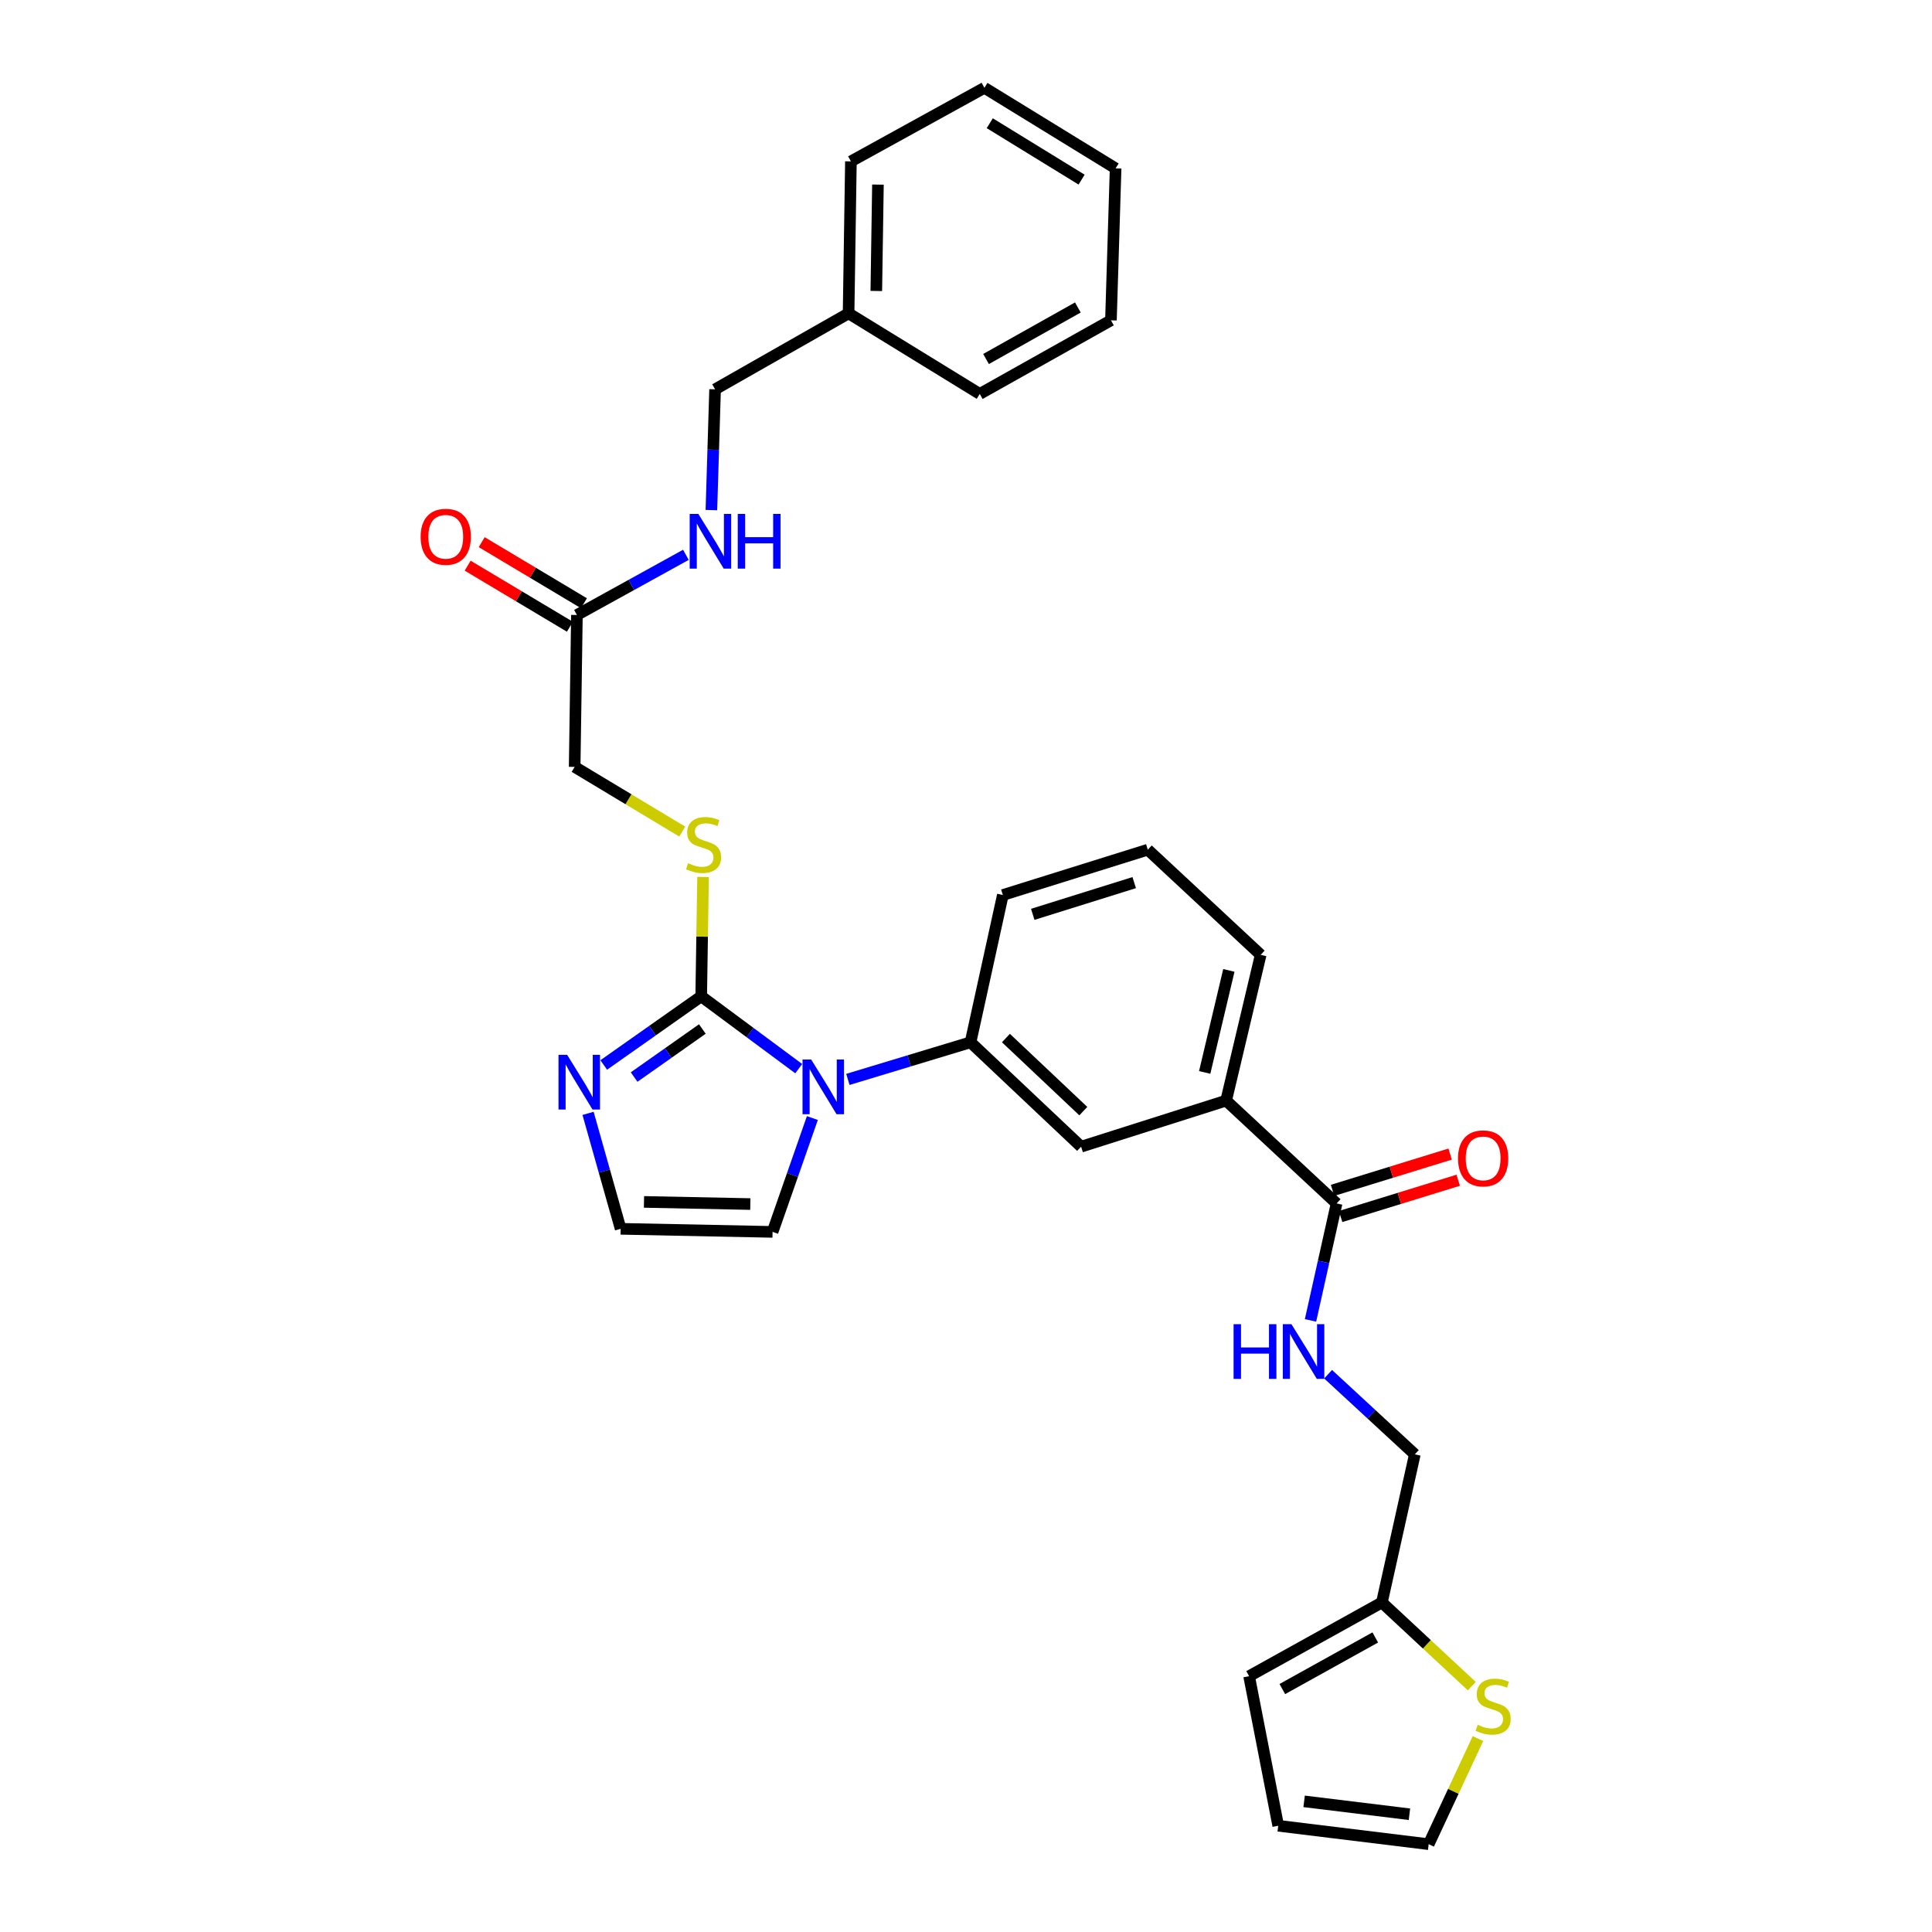 <?xml version='1.0' encoding='iso-8859-1'?>
<svg version='1.1' baseProfile='full'
              xmlns='http://www.w3.org/2000/svg'
                      xmlns:rdkit='http://www.rdkit.org/xml'
                      xmlns:xlink='http://www.w3.org/1999/xlink'
                  xml:space='preserve'
width='1000px' height='1000px' viewBox='0 0 1000 1000'>
<!-- END OF HEADER -->
<rect style='opacity:1.0;fill:#FFFFFF;stroke:none' width='1000' height='1000' x='0' y='0'> </rect>
<path class='bond-0' d='M 413.421,553.131 L 388.183,534.414' style='fill:none;fill-rule:evenodd;stroke:#0000FF;stroke-width:6px;stroke-linecap:butt;stroke-linejoin:miter;stroke-opacity:1' />
<path class='bond-0' d='M 388.183,534.414 L 362.944,515.698' style='fill:none;fill-rule:evenodd;stroke:#000000;stroke-width:6px;stroke-linecap:butt;stroke-linejoin:miter;stroke-opacity:1' />
<path class='bond-2' d='M 438.859,558.702 L 470.604,549.095' style='fill:none;fill-rule:evenodd;stroke:#0000FF;stroke-width:6px;stroke-linecap:butt;stroke-linejoin:miter;stroke-opacity:1' />
<path class='bond-2' d='M 470.604,549.095 L 502.349,539.488' style='fill:none;fill-rule:evenodd;stroke:#000000;stroke-width:6px;stroke-linecap:butt;stroke-linejoin:miter;stroke-opacity:1' />
<path class='bond-11' d='M 420.482,578.702 L 410.182,608.164' style='fill:none;fill-rule:evenodd;stroke:#0000FF;stroke-width:6px;stroke-linecap:butt;stroke-linejoin:miter;stroke-opacity:1' />
<path class='bond-11' d='M 410.182,608.164 L 399.881,637.626' style='fill:none;fill-rule:evenodd;stroke:#000000;stroke-width:6px;stroke-linecap:butt;stroke-linejoin:miter;stroke-opacity:1' />
<path class='bond-1' d='M 362.944,515.698 L 337.718,533.461' style='fill:none;fill-rule:evenodd;stroke:#000000;stroke-width:6px;stroke-linecap:butt;stroke-linejoin:miter;stroke-opacity:1' />
<path class='bond-1' d='M 337.718,533.461 L 312.493,551.223' style='fill:none;fill-rule:evenodd;stroke:#0000FF;stroke-width:6px;stroke-linecap:butt;stroke-linejoin:miter;stroke-opacity:1' />
<path class='bond-1' d='M 363.535,532.613 L 345.877,545.047' style='fill:none;fill-rule:evenodd;stroke:#000000;stroke-width:6px;stroke-linecap:butt;stroke-linejoin:miter;stroke-opacity:1' />
<path class='bond-1' d='M 345.877,545.047 L 328.219,557.481' style='fill:none;fill-rule:evenodd;stroke:#0000FF;stroke-width:6px;stroke-linecap:butt;stroke-linejoin:miter;stroke-opacity:1' />
<path class='bond-4' d='M 362.944,515.698 L 363.42,484.802' style='fill:none;fill-rule:evenodd;stroke:#000000;stroke-width:6px;stroke-linecap:butt;stroke-linejoin:miter;stroke-opacity:1' />
<path class='bond-4' d='M 363.42,484.802 L 363.897,453.906' style='fill:none;fill-rule:evenodd;stroke:#CCCC00;stroke-width:6px;stroke-linecap:butt;stroke-linejoin:miter;stroke-opacity:1' />
<path class='bond-31' d='M 304.376,576.277 L 312.81,606.156' style='fill:none;fill-rule:evenodd;stroke:#0000FF;stroke-width:6px;stroke-linecap:butt;stroke-linejoin:miter;stroke-opacity:1' />
<path class='bond-31' d='M 312.81,606.156 L 321.244,636.035' style='fill:none;fill-rule:evenodd;stroke:#000000;stroke-width:6px;stroke-linecap:butt;stroke-linejoin:miter;stroke-opacity:1' />
<path class='bond-5' d='M 502.349,539.488 L 559.581,593.524' style='fill:none;fill-rule:evenodd;stroke:#000000;stroke-width:6px;stroke-linecap:butt;stroke-linejoin:miter;stroke-opacity:1' />
<path class='bond-5' d='M 520.662,537.29 L 560.724,575.115' style='fill:none;fill-rule:evenodd;stroke:#000000;stroke-width:6px;stroke-linecap:butt;stroke-linejoin:miter;stroke-opacity:1' />
<path class='bond-23' d='M 502.349,539.488 L 519.07,463.252' style='fill:none;fill-rule:evenodd;stroke:#000000;stroke-width:6px;stroke-linecap:butt;stroke-linejoin:miter;stroke-opacity:1' />
<path class='bond-3' d='M 691.814,622.896 L 634.652,569.671' style='fill:none;fill-rule:evenodd;stroke:#000000;stroke-width:6px;stroke-linecap:butt;stroke-linejoin:miter;stroke-opacity:1' />
<path class='bond-7' d='M 691.814,622.896 L 685.066,653.165' style='fill:none;fill-rule:evenodd;stroke:#000000;stroke-width:6px;stroke-linecap:butt;stroke-linejoin:miter;stroke-opacity:1' />
<path class='bond-7' d='M 685.066,653.165 L 678.318,683.434' style='fill:none;fill-rule:evenodd;stroke:#0000FF;stroke-width:6px;stroke-linecap:butt;stroke-linejoin:miter;stroke-opacity:1' />
<path class='bond-15' d='M 693.903,629.666 L 724.336,620.276' style='fill:none;fill-rule:evenodd;stroke:#000000;stroke-width:6px;stroke-linecap:butt;stroke-linejoin:miter;stroke-opacity:1' />
<path class='bond-15' d='M 724.336,620.276 L 754.769,610.885' style='fill:none;fill-rule:evenodd;stroke:#FF0000;stroke-width:6px;stroke-linecap:butt;stroke-linejoin:miter;stroke-opacity:1' />
<path class='bond-15' d='M 689.725,616.126 L 720.158,606.736' style='fill:none;fill-rule:evenodd;stroke:#000000;stroke-width:6px;stroke-linecap:butt;stroke-linejoin:miter;stroke-opacity:1' />
<path class='bond-15' d='M 720.158,606.736 L 750.591,597.345' style='fill:none;fill-rule:evenodd;stroke:#FF0000;stroke-width:6px;stroke-linecap:butt;stroke-linejoin:miter;stroke-opacity:1' />
<path class='bond-19' d='M 353.13,430.429 L 325.288,413.686' style='fill:none;fill-rule:evenodd;stroke:#CCCC00;stroke-width:6px;stroke-linecap:butt;stroke-linejoin:miter;stroke-opacity:1' />
<path class='bond-19' d='M 325.288,413.686 L 297.445,396.942' style='fill:none;fill-rule:evenodd;stroke:#000000;stroke-width:6px;stroke-linecap:butt;stroke-linejoin:miter;stroke-opacity:1' />
<path class='bond-6' d='M 559.581,593.524 L 634.652,569.671' style='fill:none;fill-rule:evenodd;stroke:#000000;stroke-width:6px;stroke-linecap:butt;stroke-linejoin:miter;stroke-opacity:1' />
<path class='bond-32' d='M 634.652,569.671 L 652.523,494.222' style='fill:none;fill-rule:evenodd;stroke:#000000;stroke-width:6px;stroke-linecap:butt;stroke-linejoin:miter;stroke-opacity:1' />
<path class='bond-32' d='M 623.544,555.088 L 636.053,502.273' style='fill:none;fill-rule:evenodd;stroke:#000000;stroke-width:6px;stroke-linecap:butt;stroke-linejoin:miter;stroke-opacity:1' />
<path class='bond-20' d='M 687.423,711.293 L 709.867,732.03' style='fill:none;fill-rule:evenodd;stroke:#0000FF;stroke-width:6px;stroke-linecap:butt;stroke-linejoin:miter;stroke-opacity:1' />
<path class='bond-20' d='M 709.867,732.03 L 732.31,752.768' style='fill:none;fill-rule:evenodd;stroke:#000000;stroke-width:6px;stroke-linecap:butt;stroke-linejoin:miter;stroke-opacity:1' />
<path class='bond-8' d='M 321.244,636.035 L 399.881,637.626' style='fill:none;fill-rule:evenodd;stroke:#000000;stroke-width:6px;stroke-linecap:butt;stroke-linejoin:miter;stroke-opacity:1' />
<path class='bond-8' d='M 333.326,622.106 L 388.372,623.22' style='fill:none;fill-rule:evenodd;stroke:#000000;stroke-width:6px;stroke-linecap:butt;stroke-linejoin:miter;stroke-opacity:1' />
<path class='bond-9' d='M 761.798,872.742 L 738.532,851.086' style='fill:none;fill-rule:evenodd;stroke:#CCCC00;stroke-width:6px;stroke-linecap:butt;stroke-linejoin:miter;stroke-opacity:1' />
<path class='bond-9' d='M 738.532,851.086 L 715.266,829.429' style='fill:none;fill-rule:evenodd;stroke:#000000;stroke-width:6px;stroke-linecap:butt;stroke-linejoin:miter;stroke-opacity:1' />
<path class='bond-14' d='M 764.983,899.878 L 752.232,927.212' style='fill:none;fill-rule:evenodd;stroke:#CCCC00;stroke-width:6px;stroke-linecap:butt;stroke-linejoin:miter;stroke-opacity:1' />
<path class='bond-14' d='M 752.232,927.212 L 739.482,954.545' style='fill:none;fill-rule:evenodd;stroke:#000000;stroke-width:6px;stroke-linecap:butt;stroke-linejoin:miter;stroke-opacity:1' />
<path class='bond-10' d='M 715.266,829.429 L 732.31,752.768' style='fill:none;fill-rule:evenodd;stroke:#000000;stroke-width:6px;stroke-linecap:butt;stroke-linejoin:miter;stroke-opacity:1' />
<path class='bond-16' d='M 715.266,829.429 L 646.54,867.587' style='fill:none;fill-rule:evenodd;stroke:#000000;stroke-width:6px;stroke-linecap:butt;stroke-linejoin:miter;stroke-opacity:1' />
<path class='bond-16' d='M 711.836,847.542 L 663.727,874.252' style='fill:none;fill-rule:evenodd;stroke:#000000;stroke-width:6px;stroke-linecap:butt;stroke-linejoin:miter;stroke-opacity:1' />
<path class='bond-12' d='M 298.61,318.313 L 297.445,396.942' style='fill:none;fill-rule:evenodd;stroke:#000000;stroke-width:6px;stroke-linecap:butt;stroke-linejoin:miter;stroke-opacity:1' />
<path class='bond-13' d='M 298.61,318.313 L 326.81,302.743' style='fill:none;fill-rule:evenodd;stroke:#000000;stroke-width:6px;stroke-linecap:butt;stroke-linejoin:miter;stroke-opacity:1' />
<path class='bond-13' d='M 326.81,302.743 L 355.009,287.174' style='fill:none;fill-rule:evenodd;stroke:#0000FF;stroke-width:6px;stroke-linecap:butt;stroke-linejoin:miter;stroke-opacity:1' />
<path class='bond-18' d='M 302.244,312.23 L 275.787,296.424' style='fill:none;fill-rule:evenodd;stroke:#000000;stroke-width:6px;stroke-linecap:butt;stroke-linejoin:miter;stroke-opacity:1' />
<path class='bond-18' d='M 275.787,296.424 L 249.33,280.619' style='fill:none;fill-rule:evenodd;stroke:#FF0000;stroke-width:6px;stroke-linecap:butt;stroke-linejoin:miter;stroke-opacity:1' />
<path class='bond-18' d='M 294.977,324.395 L 268.52,308.589' style='fill:none;fill-rule:evenodd;stroke:#000000;stroke-width:6px;stroke-linecap:butt;stroke-linejoin:miter;stroke-opacity:1' />
<path class='bond-18' d='M 268.52,308.589 L 242.062,292.784' style='fill:none;fill-rule:evenodd;stroke:#FF0000;stroke-width:6px;stroke-linecap:butt;stroke-linejoin:miter;stroke-opacity:1' />
<path class='bond-21' d='M 368.215,264.028 L 369.169,232.773' style='fill:none;fill-rule:evenodd;stroke:#0000FF;stroke-width:6px;stroke-linecap:butt;stroke-linejoin:miter;stroke-opacity:1' />
<path class='bond-21' d='M 369.169,232.773 L 370.124,201.517' style='fill:none;fill-rule:evenodd;stroke:#000000;stroke-width:6px;stroke-linecap:butt;stroke-linejoin:miter;stroke-opacity:1' />
<path class='bond-33' d='M 739.482,954.545 L 661.608,945.012' style='fill:none;fill-rule:evenodd;stroke:#000000;stroke-width:6px;stroke-linecap:butt;stroke-linejoin:miter;stroke-opacity:1' />
<path class='bond-33' d='M 729.522,939.05 L 675.011,932.377' style='fill:none;fill-rule:evenodd;stroke:#000000;stroke-width:6px;stroke-linecap:butt;stroke-linejoin:miter;stroke-opacity:1' />
<path class='bond-17' d='M 646.54,867.587 L 661.608,945.012' style='fill:none;fill-rule:evenodd;stroke:#000000;stroke-width:6px;stroke-linecap:butt;stroke-linejoin:miter;stroke-opacity:1' />
<path class='bond-22' d='M 370.124,201.517 L 439.228,162.187' style='fill:none;fill-rule:evenodd;stroke:#000000;stroke-width:6px;stroke-linecap:butt;stroke-linejoin:miter;stroke-opacity:1' />
<path class='bond-26' d='M 439.228,162.187 L 440.432,83.533' style='fill:none;fill-rule:evenodd;stroke:#000000;stroke-width:6px;stroke-linecap:butt;stroke-linejoin:miter;stroke-opacity:1' />
<path class='bond-26' d='M 453.577,150.606 L 454.42,95.548' style='fill:none;fill-rule:evenodd;stroke:#000000;stroke-width:6px;stroke-linecap:butt;stroke-linejoin:miter;stroke-opacity:1' />
<path class='bond-27' d='M 439.228,162.187 L 507.119,203.895' style='fill:none;fill-rule:evenodd;stroke:#000000;stroke-width:6px;stroke-linecap:butt;stroke-linejoin:miter;stroke-opacity:1' />
<path class='bond-25' d='M 519.07,463.252 L 594.094,439.8' style='fill:none;fill-rule:evenodd;stroke:#000000;stroke-width:6px;stroke-linecap:butt;stroke-linejoin:miter;stroke-opacity:1' />
<path class='bond-25' d='M 534.551,473.259 L 587.068,456.842' style='fill:none;fill-rule:evenodd;stroke:#000000;stroke-width:6px;stroke-linecap:butt;stroke-linejoin:miter;stroke-opacity:1' />
<path class='bond-24' d='M 652.523,494.222 L 594.094,439.8' style='fill:none;fill-rule:evenodd;stroke:#000000;stroke-width:6px;stroke-linecap:butt;stroke-linejoin:miter;stroke-opacity:1' />
<path class='bond-29' d='M 440.432,83.533 L 509.536,45.455' style='fill:none;fill-rule:evenodd;stroke:#000000;stroke-width:6px;stroke-linecap:butt;stroke-linejoin:miter;stroke-opacity:1' />
<path class='bond-28' d='M 507.119,203.895 L 575.019,165.792' style='fill:none;fill-rule:evenodd;stroke:#000000;stroke-width:6px;stroke-linecap:butt;stroke-linejoin:miter;stroke-opacity:1' />
<path class='bond-28' d='M 510.37,185.822 L 557.899,159.15' style='fill:none;fill-rule:evenodd;stroke:#000000;stroke-width:6px;stroke-linecap:butt;stroke-linejoin:miter;stroke-opacity:1' />
<path class='bond-30' d='M 575.019,165.792 L 577.436,87.155' style='fill:none;fill-rule:evenodd;stroke:#000000;stroke-width:6px;stroke-linecap:butt;stroke-linejoin:miter;stroke-opacity:1' />
<path class='bond-34' d='M 509.536,45.455 L 577.436,87.155' style='fill:none;fill-rule:evenodd;stroke:#000000;stroke-width:6px;stroke-linecap:butt;stroke-linejoin:miter;stroke-opacity:1' />
<path class='bond-34' d='M 512.305,63.785 L 559.835,92.975' style='fill:none;fill-rule:evenodd;stroke:#000000;stroke-width:6px;stroke-linecap:butt;stroke-linejoin:miter;stroke-opacity:1' />
<path  class='atom-0' d='M 419.868 548.394
L 429.148 563.394
Q 430.068 564.874, 431.548 567.554
Q 433.028 570.234, 433.108 570.394
L 433.108 548.394
L 436.868 548.394
L 436.868 576.714
L 432.988 576.714
L 423.028 560.314
Q 421.868 558.394, 420.628 556.194
Q 419.428 553.994, 419.068 553.314
L 419.068 576.714
L 415.388 576.714
L 415.388 548.394
L 419.868 548.394
' fill='#0000FF'/>
<path  class='atom-2' d='M 293.563 545.985
L 302.843 560.985
Q 303.763 562.465, 305.243 565.145
Q 306.723 567.825, 306.803 567.985
L 306.803 545.985
L 310.563 545.985
L 310.563 574.305
L 306.683 574.305
L 296.723 557.905
Q 295.563 555.985, 294.323 553.785
Q 293.123 551.585, 292.763 550.905
L 292.763 574.305
L 289.083 574.305
L 289.083 545.985
L 293.563 545.985
' fill='#0000FF'/>
<path  class='atom-5' d='M 356.156 446.78
Q 356.476 446.9, 357.796 447.46
Q 359.116 448.02, 360.556 448.38
Q 362.036 448.7, 363.476 448.7
Q 366.156 448.7, 367.716 447.42
Q 369.276 446.1, 369.276 443.82
Q 369.276 442.26, 368.476 441.3
Q 367.716 440.34, 366.516 439.82
Q 365.316 439.3, 363.316 438.7
Q 360.796 437.94, 359.276 437.22
Q 357.796 436.5, 356.716 434.98
Q 355.676 433.46, 355.676 430.9
Q 355.676 427.34, 358.076 425.14
Q 360.516 422.94, 365.316 422.94
Q 368.596 422.94, 372.316 424.5
L 371.396 427.58
Q 367.996 426.18, 365.436 426.18
Q 362.676 426.18, 361.156 427.34
Q 359.636 428.46, 359.676 430.42
Q 359.676 431.94, 360.436 432.86
Q 361.236 433.78, 362.356 434.3
Q 363.516 434.82, 365.436 435.42
Q 367.996 436.22, 369.516 437.02
Q 371.036 437.82, 372.116 439.46
Q 373.236 441.06, 373.236 443.82
Q 373.236 447.74, 370.596 449.86
Q 367.996 451.94, 363.636 451.94
Q 361.116 451.94, 359.196 451.38
Q 357.316 450.86, 355.076 449.94
L 356.156 446.78
' fill='#CCCC00'/>
<path  class='atom-8' d='M 638.503 685.398
L 642.343 685.398
L 642.343 697.438
L 656.823 697.438
L 656.823 685.398
L 660.663 685.398
L 660.663 713.718
L 656.823 713.718
L 656.823 700.638
L 642.343 700.638
L 642.343 713.718
L 638.503 713.718
L 638.503 685.398
' fill='#0000FF'/>
<path  class='atom-8' d='M 668.463 685.398
L 677.743 700.398
Q 678.663 701.878, 680.143 704.558
Q 681.623 707.238, 681.703 707.398
L 681.703 685.398
L 685.463 685.398
L 685.463 713.718
L 681.583 713.718
L 671.623 697.318
Q 670.463 695.398, 669.223 693.198
Q 668.023 690.998, 667.663 690.318
L 667.663 713.718
L 663.983 713.718
L 663.983 685.398
L 668.463 685.398
' fill='#0000FF'/>
<path  class='atom-10' d='M 764.845 892.745
Q 765.165 892.865, 766.485 893.425
Q 767.805 893.985, 769.245 894.345
Q 770.725 894.665, 772.165 894.665
Q 774.845 894.665, 776.405 893.385
Q 777.965 892.065, 777.965 889.785
Q 777.965 888.225, 777.165 887.265
Q 776.405 886.305, 775.205 885.785
Q 774.005 885.265, 772.005 884.665
Q 769.485 883.905, 767.965 883.185
Q 766.485 882.465, 765.405 880.945
Q 764.365 879.425, 764.365 876.865
Q 764.365 873.305, 766.765 871.105
Q 769.205 868.905, 774.005 868.905
Q 777.285 868.905, 781.005 870.465
L 780.085 873.545
Q 776.685 872.145, 774.125 872.145
Q 771.365 872.145, 769.845 873.305
Q 768.325 874.425, 768.365 876.385
Q 768.365 877.905, 769.125 878.825
Q 769.925 879.745, 771.045 880.265
Q 772.205 880.785, 774.125 881.385
Q 776.685 882.185, 778.205 882.985
Q 779.725 883.785, 780.805 885.425
Q 781.925 887.025, 781.925 889.785
Q 781.925 893.705, 779.285 895.825
Q 776.685 897.905, 772.325 897.905
Q 769.805 897.905, 767.885 897.345
Q 766.005 896.825, 763.765 895.905
L 764.845 892.745
' fill='#CCCC00'/>
<path  class='atom-14' d='M 361.462 265.995
L 370.742 280.995
Q 371.662 282.475, 373.142 285.155
Q 374.622 287.835, 374.702 287.995
L 374.702 265.995
L 378.462 265.995
L 378.462 294.315
L 374.582 294.315
L 364.622 277.915
Q 363.462 275.995, 362.222 273.795
Q 361.022 271.595, 360.662 270.915
L 360.662 294.315
L 356.982 294.315
L 356.982 265.995
L 361.462 265.995
' fill='#0000FF'/>
<path  class='atom-14' d='M 381.862 265.995
L 385.702 265.995
L 385.702 278.035
L 400.182 278.035
L 400.182 265.995
L 404.022 265.995
L 404.022 294.315
L 400.182 294.315
L 400.182 281.235
L 385.702 281.235
L 385.702 294.315
L 381.862 294.315
L 381.862 265.995
' fill='#0000FF'/>
<path  class='atom-16' d='M 754.665 599.572
Q 754.665 592.772, 758.025 588.972
Q 761.385 585.172, 767.665 585.172
Q 773.945 585.172, 777.305 588.972
Q 780.665 592.772, 780.665 599.572
Q 780.665 606.452, 777.265 610.372
Q 773.865 614.252, 767.665 614.252
Q 761.425 614.252, 758.025 610.372
Q 754.665 606.492, 754.665 599.572
M 767.665 611.052
Q 771.985 611.052, 774.305 608.172
Q 776.665 605.252, 776.665 599.572
Q 776.665 594.012, 774.305 591.212
Q 771.985 588.372, 767.665 588.372
Q 763.345 588.372, 760.985 591.172
Q 758.665 593.972, 758.665 599.572
Q 758.665 605.292, 760.985 608.172
Q 763.345 611.052, 767.665 611.052
' fill='#FF0000'/>
<path  class='atom-19' d='M 217.719 277.834
Q 217.719 271.034, 221.079 267.234
Q 224.439 263.434, 230.719 263.434
Q 236.999 263.434, 240.359 267.234
Q 243.719 271.034, 243.719 277.834
Q 243.719 284.714, 240.319 288.634
Q 236.919 292.514, 230.719 292.514
Q 224.479 292.514, 221.079 288.634
Q 217.719 284.754, 217.719 277.834
M 230.719 289.314
Q 235.039 289.314, 237.359 286.434
Q 239.719 283.514, 239.719 277.834
Q 239.719 272.274, 237.359 269.474
Q 235.039 266.634, 230.719 266.634
Q 226.399 266.634, 224.039 269.434
Q 221.719 272.234, 221.719 277.834
Q 221.719 283.554, 224.039 286.434
Q 226.399 289.314, 230.719 289.314
' fill='#FF0000'/>
</svg>
